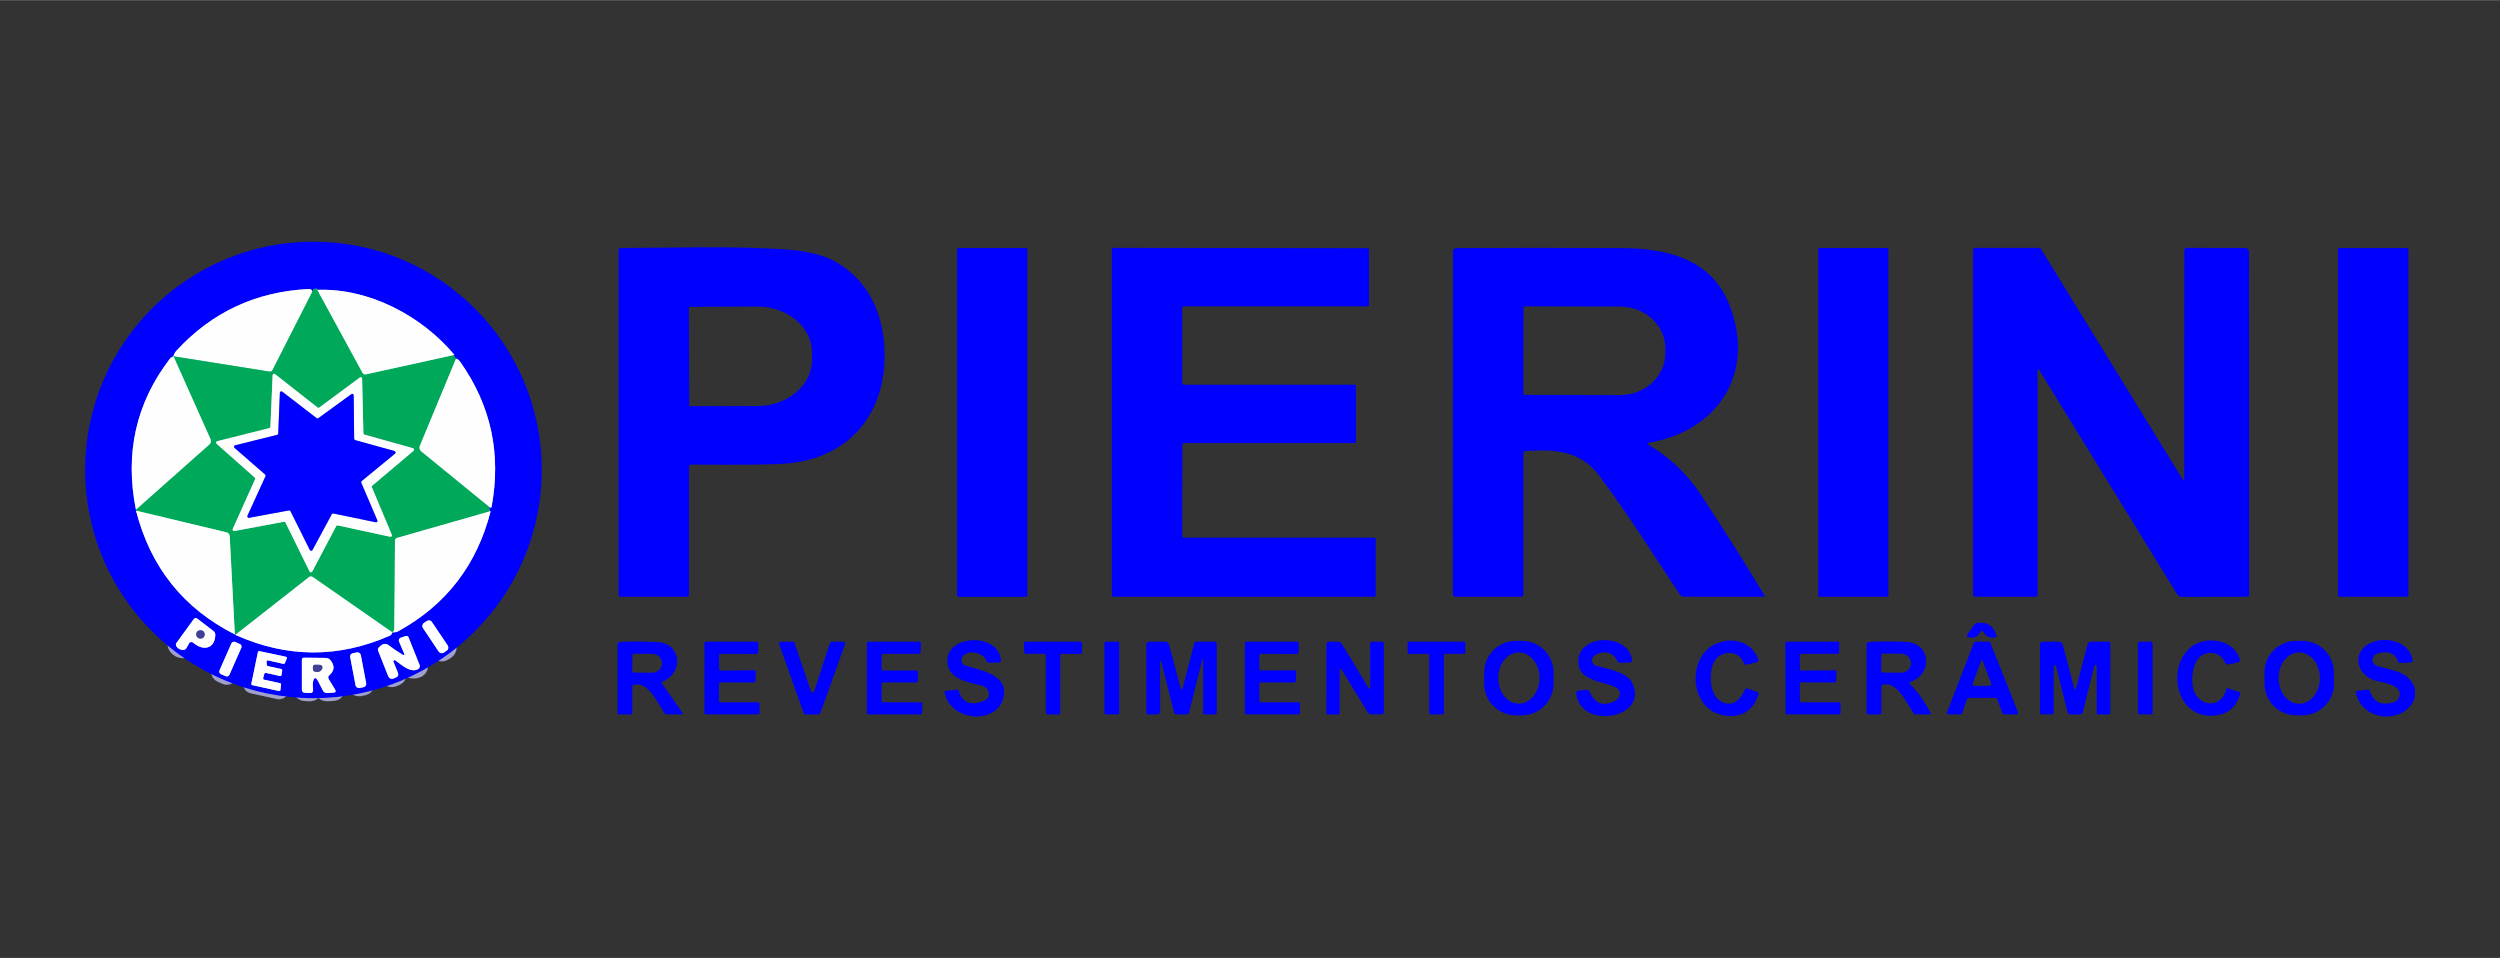 <?xml version="1.0" encoding="UTF-8"?> <svg xmlns="http://www.w3.org/2000/svg" xmlns:xlink="http://www.w3.org/1999/xlink" xmlns:xodm="http://www.corel.com/coreldraw/odm/2003" xml:space="preserve" width="942px" height="361px" version="1.1" style="shape-rendering:geometricPrecision; text-rendering:geometricPrecision; image-rendering:optimizeQuality; fill-rule:evenodd; clip-rule:evenodd" viewBox="0 0 213.75 81.89"><rect x="0" y="0" width="213.75" height="81.89" fill="#333333" stroke="none"/> <defs> <style type="text/css"> .str1 {stroke:#1F7477;stroke-width:1.42;stroke-miterlimit:22.926} .str2 {stroke:#7FD3AC;stroke-width:1.42;stroke-miterlimit:22.926} .str0 {stroke:#9E9FCA;stroke-width:1.42;stroke-miterlimit:22.926} .fil0 {fill:none} .fil1 {fill:blue;fill-rule:nonzero} .fil3 {fill:#00A859;fill-rule:nonzero} .fil4 {fill:#3E4095;fill-rule:nonzero} .fil2 {fill:#FEFEFE;fill-rule:nonzero} </style> </defs> <g id="Camada_x0020_1">  <rect class="fil0" width="213.75" height="81.89"></rect> <g id="_1770308395648"> <g> <path class="fil0 str0" d="M14.83 30.45c-0.12,0.08 -0.22,0.1 -0.31,0.22 -2.89,3.77 -3.86,8.07 -2.9,12.89" vector-effect="non-scaling-stroke"></path> <path class="fil0 str1" d="M11.62 43.56c0.13,0.12 0.14,0.14 0.01,0.09" vector-effect="non-scaling-stroke"></path> <path class="fil0 str0" d="M11.63 43.65c1.24,4.83 4.05,8.36 8.45,10.58" vector-effect="non-scaling-stroke"></path> <path class="fil0 str1" d="M20.08 54.23c0.02,0.01 0.03,0.03 0.04,0.04" vector-effect="non-scaling-stroke"></path> <path class="fil0 str0" d="M20.12 54.27c4.41,1.98 8.82,2 13.23,0.06 0.08,-0.03 0.14,-0.12 0.2,-0.27" vector-effect="non-scaling-stroke"></path> <path class="fil0 str0" d="M33.55 54.06c0.21,-0.03 0.31,0.01 0.5,-0.1 4.09,-2.25 6.73,-5.67 7.9,-10.27" vector-effect="non-scaling-stroke"></path> <path class="fil0 str1" d="M41.95 43.69c-0.07,0.09 -0.12,-0.03 -0.12,-0.37" vector-effect="non-scaling-stroke"></path> <path class="fil0 str0" d="M41.83 43.32c0.03,0.03 0.06,0.05 0.1,0.06 0.06,0.02 0.09,0 0.1,-0.06 0.84,-4.54 -0.05,-8.67 -2.68,-12.39 -0.13,-0.18 -0.25,-0.27 -0.36,-0.28" vector-effect="non-scaling-stroke"></path> <path class="fil0 str1" d="M38.99 30.65c-0.17,-0.17 -0.21,-0.28 -0.14,-0.32" vector-effect="non-scaling-stroke"></path> <path class="fil0 str0" d="M38.85 30.33c-2.77,-3.31 -7.26,-5.72 -11.72,-5.56" vector-effect="non-scaling-stroke"></path> <path class="fil0 str1" d="M27.13 24.77c0.04,-0.1 -0.04,-0.12 -0.25,-0.08 -0.08,0.01 -0.13,0.09 -0.18,0.25" vector-effect="non-scaling-stroke"></path> <path class="fil0 str0" d="M26.7 24.94c0.01,-0.04 0,-0.08 -0.04,-0.13 -0.06,-0.08 -0.14,-0.12 -0.25,-0.11 -4.52,0.21 -8.3,1.98 -11.34,5.29 -0.12,0.14 -0.2,0.29 -0.24,0.46" vector-effect="non-scaling-stroke"></path> <path class="fil0 str2" d="M26.7 24.94l-3.4 6.69c-0.04,0.09 -0.15,0.15 -0.25,0.13l-8.22 -1.31" vector-effect="non-scaling-stroke"></path> <path class="fil0 str2" d="M27.13 24.77l3.86 7.08c0.07,0.12 0.17,0.17 0.31,0.14l7.55 -1.66" vector-effect="non-scaling-stroke"></path> <path class="fil0 str2" d="M38.99 30.65l-3.09 7.45c-0.02,0.05 -0.03,0.11 -0.03,0.16 0,0.12 0.05,0.23 0.14,0.31l5.82 4.75" vector-effect="non-scaling-stroke"></path> <path class="fil0 str2" d="M41.95 43.69l-8.01 2.29c-0.1,0.03 -0.17,0.13 -0.17,0.24 -0.01,2.49 -0.03,5.02 -0.06,7.58 0,0.08 -0.05,0.16 -0.16,0.26" vector-effect="non-scaling-stroke"></path> <path class="fil0 str2" d="M33.55 54.06l-6.82 -4.74c-0.09,-0.06 -0.22,-0.06 -0.31,0.01l-6.3 4.94" vector-effect="non-scaling-stroke"></path> <path class="fil0 str2" d="M20.08 54.23l-0.44 -8.4c-0.01,-0.16 -0.12,-0.3 -0.28,-0.33l-7.73 -1.85" vector-effect="non-scaling-stroke"></path> <path class="fil0 str2" d="M11.62 43.56l6.29 -5.58c0.08,-0.07 0.12,-0.18 0.12,-0.28 0,-0.06 -0.01,-0.11 -0.03,-0.16l-3.17 -7.09" vector-effect="non-scaling-stroke"></path> <path class="fil0 str0" d="M16.52 54.94c0.8,0.7 1.83,0.58 1.89,-0.64 0.01,-0.16 -0.05,-0.28 -0.17,-0.37l-1.37 -1.05c-0.04,-0.03 -0.08,-0.05 -0.13,-0.05 -0.07,0 -0.14,0.04 -0.18,0.1l-1.46 2.01c-0.08,0.11 -0.08,0.22 0,0.33 0.14,0.19 0.33,0.29 0.57,0.29 0.11,0 0.21,-0.06 0.27,-0.16l0.22 -0.4c0.04,-0.07 0.12,-0.12 0.2,-0.12 0.06,0 0.11,0.02 0.16,0.06" vector-effect="non-scaling-stroke"></path> <path class="fil0 str0" d="M36.93 53.17c-0.06,-0.09 -0.15,-0.14 -0.26,-0.14 -0.06,0 -0.12,0.02 -0.17,0.05l-0.25 0.17c-0.09,0.05 -0.14,0.15 -0.14,0.26 0,0.06 0.02,0.12 0.05,0.17l1.35 2.02c0.06,0.08 0.16,0.13 0.26,0.13 0.07,0 0.13,-0.01 0.18,-0.05l0.24 -0.16c0.09,-0.06 0.14,-0.16 0.14,-0.26 0,-0.07 -0.02,-0.13 -0.05,-0.18l-1.35 -2.01" vector-effect="non-scaling-stroke"></path> <path class="fil0 str0" d="M34.4 55.95c-0.4,-0.24 -0.79,-0.5 -1.16,-0.79 -0.27,-0.21 -0.56,-0.14 -0.86,0.2 -0.07,0.08 -0.09,0.18 -0.04,0.29l0.83 2.1c0.11,0.27 0.29,0.34 0.55,0.22l0.12 -0.05c0.2,-0.09 0.26,-0.23 0.17,-0.44l-0.37 -0.91c0,-0.01 -0.01,-0.03 -0.01,-0.04 0,-0.06 0.05,-0.1 0.11,-0.1 0.02,0 0.04,0 0.05,0.01 0.51,0.36 1.28,1.12 1.95,0.76 0.09,-0.05 0.15,-0.15 0.15,-0.26 0,-0.04 0,-0.08 -0.02,-0.11l-0.94 -2.35c-0.03,-0.08 -0.1,-0.12 -0.18,-0.12 -0.03,0 -0.05,0 -0.07,0.01l-0.41 0.14c-0.01,0 -0.01,0 -0.01,0 -0.13,0.05 -0.19,0.19 -0.15,0.32 0.01,0 0.01,0 0.01,0.01l0.42 0.99c0.08,0.18 0.04,0.22 -0.14,0.12" vector-effect="non-scaling-stroke"></path> <path class="fil0 str0" d="M20.63 55.38c0.02,-0.03 0.03,-0.06 0.03,-0.1 0,-0.1 -0.06,-0.19 -0.16,-0.23l-0.38 -0.17c-0.03,-0.02 -0.07,-0.02 -0.11,-0.02 -0.1,0 -0.19,0.06 -0.23,0.15l-1.01 2.29c-0.01,0.03 -0.02,0.06 -0.02,0.1 0,0.1 0.06,0.19 0.15,0.23l0.39 0.17c0.03,0.02 0.07,0.03 0.1,0.03 0.1,0 0.19,-0.06 0.23,-0.16l1.01 -2.29" vector-effect="non-scaling-stroke"></path> <path class="fil0 str0" d="M22.79 56.57c0,0 0,-0.01 0,-0.01 0,-0.06 0.05,-0.11 0.11,-0.11 0.01,0 0.01,0 0.02,0l1.31 0.3c0.01,0 0.01,0 0.02,0 0.05,0 0.09,-0.02 0.11,-0.07l0.16 -0.39c0.01,-0.02 0.01,-0.03 0.01,-0.04 0,-0.06 -0.04,-0.1 -0.09,-0.11l-2.26 -0.48c-0.01,0 -0.01,0 -0.02,0 -0.05,0 -0.1,0.04 -0.11,0.09l-0.56 2.69c0,0.01 0,0.02 0,0.02 0,0.05 0.03,0.1 0.08,0.11l2.28 0.5c0.01,0 0.01,0 0.02,0 0.06,0 0.1,-0.04 0.11,-0.1l0.05 -0.45c0,0 0,-0.01 0,-0.01 0,-0.05 -0.03,-0.1 -0.08,-0.11l-1.37 -0.3c-0.05,-0.01 -0.08,-0.06 -0.08,-0.11 0,-0.01 0,-0.02 0,-0.03l0.1 -0.36c0.02,-0.05 0.06,-0.08 0.11,-0.08 0.01,0 0.02,0 0.02,0l1.21 0.27c0.01,0 0.01,0 0.02,0 0.06,0 0.11,-0.04 0.11,-0.09l0.06 -0.38c0,-0.01 0,-0.01 0,-0.02 0,-0.05 -0.04,-0.1 -0.09,-0.11l-1.14 -0.25c-0.05,-0.01 -0.08,-0.05 -0.09,-0.09l-0.02 -0.28" vector-effect="non-scaling-stroke"></path> <path class="fil0 str0" d="M30.85 56c-0.03,-0.14 -0.15,-0.23 -0.28,-0.23 -0.02,0 -0.04,0 -0.06,0l-0.35 0.07c-0.13,0.02 -0.23,0.14 -0.23,0.28 0,0.02 0,0.03 0.01,0.05l0.46 2.41c0.03,0.13 0.14,0.23 0.28,0.23 0.02,0 0.04,0 0.05,0l0.36 -0.07c0.13,-0.03 0.22,-0.14 0.22,-0.28 0,-0.02 0,-0.04 0,-0.05l-0.46 -2.41" vector-effect="non-scaling-stroke"></path> <path class="fil0 str0" d="M26.75 58.38c0.08,-0.53 0.24,-0.55 0.48,-0.09l0.37 0.73c0.07,0.15 0.2,0.22 0.37,0.22l0.52 -0.03c0.21,-0.01 0.26,-0.11 0.15,-0.28l-0.53 -0.87c-0.08,-0.13 -0.06,-0.25 0.06,-0.35 0.43,-0.38 0.46,-0.8 0.09,-1.27 -0.09,-0.12 -0.24,-0.19 -0.39,-0.2l-1.86 -0.02c-0.13,-0.01 -0.2,0.06 -0.2,0.19l0 2.53c0,0.18 0.1,0.28 0.28,0.28l0.4 0.02c0.2,0.01 0.29,-0.09 0.28,-0.29 -0.03,-0.27 -0.03,-0.46 -0.02,-0.57" vector-effect="non-scaling-stroke"></path> <path class="fil0 str2" d="M31.17 37.15c-0.06,-0.02 -0.09,-0.06 -0.1,-0.12l-0.11 -4.66c0,0 0,0 0,0 0,-0.07 -0.05,-0.13 -0.13,-0.13 -0.02,0 -0.05,0.01 -0.07,0.03l-3.46 2.56c-0.02,0.02 -0.04,0.03 -0.07,0.03 -0.03,0 -0.06,-0.01 -0.08,-0.03l-3.63 -2.85c-0.03,-0.02 -0.05,-0.03 -0.08,-0.03 -0.07,0 -0.13,0.06 -0.13,0.13l-0.19 4.39c0,0.06 -0.04,0.11 -0.09,0.12l-4.45 1.12c-0.06,0.01 -0.1,0.06 -0.1,0.12 0,0.04 0.02,0.07 0.04,0.1l3.25 2.88c0.03,0.02 0.05,0.06 0.05,0.09 0,0.02 -0.01,0.04 -0.01,0.06l-1.91 4.25c-0.01,0.02 -0.01,0.04 -0.01,0.06 0,0.07 0.06,0.12 0.13,0.12 0.01,0 0.01,0 0.02,0l4.23 -0.79c0.01,0 0.02,0 0.03,0 0.05,0 0.09,0.03 0.11,0.07l2.06 4.18c0.02,0.04 0.07,0.07 0.12,0.07 0.04,0 0.09,-0.03 0.11,-0.07l2.04 -3.87c0.02,-0.05 0.07,-0.07 0.11,-0.07 0.01,0 0.02,0 0.03,0l4.48 0.97c0.01,0 0.02,0 0.03,0 0.07,0 0.12,-0.05 0.12,-0.12 0,-0.02 0,-0.04 -0.01,-0.05l-1.7 -4.05c-0.01,-0.02 -0.02,-0.03 -0.02,-0.05 0,-0.04 0.02,-0.08 0.05,-0.1l3.53 -2.98c0.03,-0.02 0.04,-0.06 0.04,-0.1 0,-0.05 -0.04,-0.1 -0.09,-0.12l-4.14 -1.16" vector-effect="non-scaling-stroke"></path> <path class="fil0 str0" d="M30.37 37.62c-0.05,-0.02 -0.09,-0.07 -0.09,-0.12l-0.04 -3.71c0,-0.07 -0.06,-0.13 -0.13,-0.13 -0.02,0 -0.05,0.01 -0.07,0.03l-2.82 2.05c-0.02,0.02 -0.05,0.02 -0.08,0.02 -0.02,0 -0.05,0 -0.07,-0.02l-2.93 -2.26c-0.02,-0.02 -0.05,-0.03 -0.08,-0.03 -0.07,0 -0.12,0.06 -0.13,0.12l-0.14 3.48c0,0.06 -0.04,0.1 -0.1,0.12l-3.58 0.89c-0.06,0.01 -0.1,0.06 -0.1,0.12 0,0.04 0.02,0.07 0.04,0.1l2.62 2.28c0.03,0.03 0.04,0.06 0.04,0.1 0,0.02 0,0.04 -0.01,0.05l-1.54 3.37c-0.01,0.02 -0.01,0.04 -0.01,0.06 0,0.07 0.06,0.13 0.13,0.13 0,0 0.01,0 0.02,-0.01l3.4 -0.63c0.01,0 0.01,0 0.02,0 0.05,0 0.1,0.03 0.12,0.07l1.65 3.31c0.02,0.04 0.07,0.07 0.12,0.07 0.04,0 0.09,-0.03 0.11,-0.07l1.65 -3.06c0.02,-0.04 0.06,-0.07 0.11,-0.07 0.01,0 0.02,0 0.02,0.01l3.62 0.75c0.01,0 0.02,0.01 0.02,0.01 0.07,0 0.13,-0.06 0.13,-0.13 0,-0.02 0,-0.04 -0.01,-0.05l-1.37 -3.2c-0.01,-0.01 -0.01,-0.03 -0.01,-0.05 0,-0.04 0.01,-0.07 0.04,-0.1l2.86 -2.35c0.02,-0.02 0.04,-0.06 0.04,-0.1 0,-0.05 -0.04,-0.1 -0.09,-0.12l-3.36 -0.93" vector-effect="non-scaling-stroke"></path> <path class="fil0 str0" d="M17.5 54.23c0,-0.2 -0.16,-0.36 -0.36,-0.36 -0.2,0 -0.36,0.16 -0.36,0.36 0,0.2 0.16,0.36 0.36,0.36 0.2,0 0.36,-0.16 0.36,-0.36" vector-effect="non-scaling-stroke"></path> <path class="fil0 str0" d="M26.75 57.04l0.01 0.16c0,0.11 0.05,0.18 0.15,0.21 0.31,0.09 0.52,0 0.64,-0.26 0.02,-0.03 0.02,-0.07 0.02,-0.1 0,-0.12 -0.1,-0.22 -0.22,-0.22l-0.38 -0.01c-0.15,0 -0.22,0.07 -0.22,0.22" vector-effect="non-scaling-stroke"></path> </g> <path class="fil1" d="M46.32 40.16c0,10.78 -8.74,19.52 -19.52,19.52 -10.78,0 -19.52,-8.74 -19.52,-19.52 0,-10.77 8.74,-19.51 19.52,-19.51 10.78,0 19.52,8.74 19.52,19.51zm-31.49 -9.71c-0.12,0.08 -0.22,0.1 -0.31,0.22 -2.89,3.77 -3.86,8.07 -2.9,12.89 0.13,0.12 0.14,0.14 0.01,0.09 1.24,4.83 4.05,8.36 8.45,10.58 0.02,0.01 0.03,0.03 0.04,0.04 4.41,1.98 8.82,2 13.23,0.06 0.08,-0.03 0.14,-0.12 0.2,-0.27 0.21,-0.03 0.31,0.01 0.5,-0.1 4.09,-2.25 6.73,-5.67 7.9,-10.27 -0.07,0.09 -0.12,-0.03 -0.12,-0.37 0.03,0.03 0.06,0.05 0.1,0.06 0.06,0.02 0.09,0 0.1,-0.06 0.84,-4.54 -0.05,-8.67 -2.68,-12.39 -0.13,-0.18 -0.25,-0.27 -0.36,-0.28 -0.17,-0.17 -0.21,-0.28 -0.14,-0.32 -2.77,-3.31 -7.26,-5.72 -11.72,-5.56 0.04,-0.1 -0.04,-0.12 -0.25,-0.08 -0.08,0.01 -0.13,0.09 -0.18,0.25 0.01,-0.04 0,-0.08 -0.04,-0.13 -0.06,-0.08 -0.14,-0.12 -0.25,-0.11 -4.52,0.21 -8.3,1.98 -11.34,5.29 -0.12,0.14 -0.2,0.29 -0.24,0.46zm1.69 24.49c0.8,0.7 1.83,0.58 1.89,-0.64 0.01,-0.16 -0.05,-0.28 -0.17,-0.37l-1.37 -1.05c-0.04,-0.03 -0.08,-0.05 -0.13,-0.05 -0.07,0 -0.14,0.04 -0.18,0.1l-1.46 2.01c-0.08,0.11 -0.08,0.22 0,0.33 0.14,0.19 0.33,0.29 0.57,0.29 0.11,0 0.21,-0.06 0.27,-0.16l0.22 -0.4c0.04,-0.07 0.12,-0.12 0.2,-0.12 0.06,0 0.11,0.02 0.16,0.06l0 0zm20.41 -1.77c-0.06,-0.09 -0.15,-0.14 -0.26,-0.14 -0.06,0 -0.12,0.02 -0.17,0.05l-0.25 0.17c-0.09,0.05 -0.14,0.15 -0.14,0.26 0,0.06 0.02,0.12 0.05,0.17l1.35 2.02c0.06,0.08 0.16,0.13 0.26,0.13 0.07,0 0.13,-0.01 0.18,-0.05l0.24 -0.16c0.09,-0.06 0.14,-0.16 0.14,-0.26 0,-0.07 -0.02,-0.13 -0.05,-0.18l-1.35 -2.01zm-2.53 2.78c-0.4,-0.24 -0.79,-0.5 -1.16,-0.79 -0.27,-0.21 -0.56,-0.14 -0.86,0.2 -0.07,0.08 -0.09,0.18 -0.04,0.29l0.83 2.1c0.11,0.27 0.29,0.34 0.55,0.22l0.12 -0.05c0.2,-0.09 0.26,-0.23 0.17,-0.44l-0.37 -0.91c0,-0.01 -0.01,-0.03 -0.01,-0.04 0,-0.06 0.05,-0.1 0.11,-0.1 0.02,0 0.04,0 0.05,0.01 0.51,0.36 1.28,1.12 1.95,0.76 0.09,-0.05 0.15,-0.15 0.15,-0.26 0,-0.04 0,-0.08 -0.02,-0.11l-0.94 -2.35c-0.03,-0.08 -0.1,-0.12 -0.18,-0.12 -0.03,0 -0.05,0 -0.07,0.01l-0.41 0.14c-0.01,0 -0.01,0 -0.01,0 -0.13,0.05 -0.19,0.19 -0.15,0.32 0.01,0 0.01,0 0.01,0.01l0.42 0.99c0.08,0.18 0.04,0.22 -0.14,0.12zm-13.77 -0.57c0.02,-0.03 0.03,-0.06 0.03,-0.1 0,-0.1 -0.06,-0.19 -0.16,-0.23l-0.38 -0.17c-0.03,-0.02 -0.07,-0.02 -0.11,-0.02 -0.1,0 -0.19,0.06 -0.23,0.15l-1.01 2.29c-0.01,0.03 -0.02,0.06 -0.02,0.1 0,0.1 0.06,0.19 0.15,0.23l0.39 0.17c0.03,0.02 0.07,0.03 0.1,0.03 0.1,0 0.19,-0.06 0.23,-0.16l1.01 -2.29zm2.16 1.19c0,0 0,-0.01 0,-0.01 0,-0.06 0.05,-0.11 0.11,-0.11 0.01,0 0.01,0 0.02,0l1.31 0.3c0.01,0 0.01,0 0.02,0 0.05,0 0.09,-0.02 0.11,-0.07l0.16 -0.39c0.01,-0.02 0.01,-0.03 0.01,-0.04 0,-0.06 -0.04,-0.1 -0.09,-0.11l-2.26 -0.48c-0.01,0 -0.01,0 -0.02,0 -0.05,0 -0.1,0.04 -0.11,0.09l-0.56 2.69c0,0.01 0,0.02 0,0.02 0,0.05 0.03,0.1 0.08,0.11l2.28 0.5c0.01,0 0.01,0 0.02,0 0.06,0 0.1,-0.04 0.11,-0.1l0.05 -0.45c0,0 0,-0.01 0,-0.01 0,-0.05 -0.03,-0.1 -0.08,-0.11l-1.37 -0.3c-0.05,-0.01 -0.08,-0.06 -0.08,-0.11 0,-0.01 0,-0.02 0,-0.03l0.1 -0.36c0.02,-0.05 0.06,-0.08 0.11,-0.08 0.01,0 0.02,0 0.02,0l1.21 0.27c0.01,0 0.01,0 0.02,0 0.06,0 0.11,-0.04 0.11,-0.09l0.06 -0.38c0,-0.01 0,-0.01 0,-0.02 0,-0.05 -0.04,-0.1 -0.09,-0.11l-1.14 -0.25c-0.05,-0.01 -0.08,-0.05 -0.09,-0.09l-0.02 -0.28zm8.06 -0.57c-0.03,-0.14 -0.15,-0.23 -0.28,-0.23 -0.02,0 -0.04,0 -0.06,0l-0.35 0.07c-0.13,0.02 -0.23,0.14 -0.23,0.28 0,0.02 0,0.03 0.01,0.05l0.46 2.41c0.03,0.13 0.14,0.23 0.28,0.23 0.02,0 0.04,0 0.05,0l0.36 -0.07c0.13,-0.03 0.22,-0.14 0.22,-0.28 0,-0.02 0,-0.04 0,-0.05l-0.46 -2.41zm-4.1 2.38c0.08,-0.53 0.24,-0.55 0.48,-0.09l0.37 0.73c0.07,0.15 0.2,0.22 0.37,0.22l0.52 -0.03c0.21,-0.01 0.26,-0.11 0.15,-0.28l-0.53 -0.87c-0.08,-0.13 -0.06,-0.25 0.06,-0.35 0.43,-0.38 0.46,-0.8 0.09,-1.27 -0.09,-0.12 -0.24,-0.19 -0.39,-0.2l-1.86 -0.02c-0.13,-0.01 -0.2,0.06 -0.2,0.19l0 2.53c0,0.18 0.1,0.28 0.28,0.28l0.4 0.02c0.2,0.01 0.29,-0.09 0.28,-0.29 -0.03,-0.27 -0.03,-0.46 -0.02,-0.57z"></path> <path class="fil1" d="M58.91 39.95l0 10.86c0,0.14 -0.07,0.2 -0.21,0.2l-5.67 0c-0.08,0 -0.14,-0.06 -0.14,-0.14l0 -29.5c0,-0.1 0.08,-0.18 0.18,-0.18 4.63,-0.01 9.4,-0.19 14.03,0.12 1.8,0.12 3.2,0.45 4.2,0.98 2.94,1.58 4.26,4.5 4.33,7.85 0.11,5.23 -3.03,9.01 -8.31,9.47 -1.27,0.11 -3.99,0.14 -8.16,0.1 -0.17,0 -0.25,0.08 -0.25,0.24zm-0.01 -13.62l0.03 8.28c0,0.06 0.05,0.11 0.11,0.11 0,0 0,0 0,0l5.72 -0.02c2.57,0 4.67,-1.77 4.67,-3.94l0 -0.64c0,-2.16 -2.1,-3.92 -4.68,-3.92 -0.01,0 -0.01,0 -0.01,0l-5.73 0.02c-0.06,0 -0.11,0.05 -0.11,0.11l0 0z"></path> <path class="fil1" d="M81.97 21.19l5.73 0c0.08,0 0.14,0.06 0.14,0.14l0 29.55c0,0.07 -0.06,0.14 -0.14,0.14l-5.73 0c-0.08,0 -0.14,-0.07 -0.14,-0.14l0 -29.55c0,-0.08 0.06,-0.14 0.14,-0.14z"></path> <path class="fil1" d="M101.08 26.29l0 6.47c0,0.07 0.06,0.12 0.12,0.12l14.61 0c0.07,0 0.12,0.06 0.12,0.12l0 4.75c0,0.07 -0.05,0.12 -0.12,0.12l-14.6 0c-0.07,0 -0.12,0.06 -0.12,0.12l-0.01 7.85c0,0.06 0.06,0.12 0.12,0.12l16.3 0c0.07,0 0.12,0.05 0.12,0.12l0 4.81c0,0.07 -0.05,0.12 -0.12,0.12l-22.32 0c-0.07,0 -0.12,-0.05 -0.12,-0.12l0 -29.6c0,-0.06 0.05,-0.11 0.12,-0.11l21.76 0.03c0.06,0 0.11,0.05 0.11,0.12l0 4.73c0,0.06 -0.05,0.12 -0.11,0.12l-15.74 0c-0.06,0 -0.12,0.05 -0.12,0.11l0 0z"></path> <path class="fil1" d="M140.94 37.85c-0.04,0 -0.06,0.04 -0.06,0.08 0,0.03 0.01,0.06 0.04,0.07 1.83,1.07 3.35,2.52 4.55,4.34 1.84,2.79 3.64,5.65 5.4,8.56 0.01,0.01 0.01,0.02 0.01,0.04 0,0.04 -0.03,0.07 -0.07,0.07l-6.81 0c-0.16,0 -0.28,-0.06 -0.37,-0.19 -2.28,-3.43 -4.29,-6.66 -6.91,-10.19 -1.54,-2.06 -3.72,-2.27 -6.31,-2.07 -0.11,0.01 -0.16,0.07 -0.16,0.17l0 12.07c0,0.14 -0.07,0.21 -0.21,0.21l-5.56 0c-0.17,0 -0.26,-0.08 -0.26,-0.26l0.01 -29.27c0,-0.15 0.13,-0.28 0.28,-0.28 4.71,-0.03 9.42,-0.03 14.13,0 3.75,0.02 7.66,0.84 9.23,4.86 2.26,5.78 -0.93,10.78 -6.93,11.79zm-10.68 -11.56l-0.02 7.35c0,0.06 0.05,0.11 0.11,0.11l8.15 0.02c0,0 0.01,0 0.01,0 2.14,0 3.88,-1.61 3.88,-3.59l0 -0.39c0,-0.01 0,-0.01 0,-0.01 0,-1.98 -1.74,-3.58 -3.88,-3.58l-8.14 -0.02c-0.06,0 -0.11,0.05 -0.11,0.11l0 0z"></path> <path class="fil1" d="M155.56 21.19l5.79 0c0.06,0 0.11,0.05 0.11,0.1l0 29.62c0,0.05 -0.05,0.1 -0.11,0.1l-5.79 0c-0.06,0 -0.1,-0.05 -0.1,-0.1l0 -29.62c0,-0.05 0.04,-0.1 0.1,-0.1z"></path> <path class="fil1" d="M174.21 31.71l0 19.17c0,0.07 -0.06,0.13 -0.13,0.13l-5.15 0c-0.15,0 -0.23,-0.08 -0.23,-0.23l0 -29.39c0,-0.14 0.07,-0.2 0.21,-0.21l5.38 0c0.11,0 0.2,0.05 0.25,0.15l12.02 19.55c0.13,0.2 0.19,0.19 0.19,-0.06l0.01 -19.4c0,-0.16 0.08,-0.24 0.24,-0.24l4.92 0.01c0.25,0 0.37,0.13 0.37,0.38l0.01 29.3c0,0.08 -0.06,0.14 -0.13,0.14l-5.61 0.01c-0.19,0 -0.33,-0.08 -0.43,-0.25l-11.75 -19.1c-0.11,-0.19 -0.17,-0.17 -0.17,0.04z"></path> <path class="fil1" d="M200.01 21.2l5.81 0c0.05,0 0.1,0.05 0.1,0.11l0 29.6c0,0.06 -0.05,0.1 -0.1,0.1l-5.81 0c-0.06,0 -0.11,-0.04 -0.11,-0.1l0 -29.6c0,-0.06 0.05,-0.11 0.11,-0.11z"></path> <path class="fil2" d="M26.7 24.94l-3.4 6.69c-0.04,0.09 -0.15,0.15 -0.25,0.13l-8.22 -1.31c0.04,-0.17 0.12,-0.32 0.24,-0.46 3.04,-3.31 6.82,-5.08 11.34,-5.29 0.11,-0.01 0.19,0.03 0.25,0.11 0.04,0.05 0.05,0.09 0.04,0.13z"></path> <path class="fil3" d="M27.13 24.77l3.86 7.08c0.07,0.12 0.17,0.17 0.31,0.14l7.55 -1.66c-0.07,0.04 -0.03,0.15 0.14,0.32l-3.09 7.45c-0.02,0.05 -0.03,0.11 -0.03,0.16 0,0.12 0.05,0.23 0.14,0.31l5.82 4.75c0,0.34 0.05,0.46 0.12,0.37l-8.01 2.29c-0.1,0.03 -0.17,0.13 -0.17,0.24 -0.01,2.49 -0.03,5.02 -0.06,7.58 0,0.08 -0.05,0.16 -0.16,0.26l-6.82 -4.74c-0.09,-0.06 -0.22,-0.06 -0.31,0.01l-6.3 4.94c-0.01,-0.01 -0.02,-0.03 -0.04,-0.04l-0.44 -8.4c-0.01,-0.16 -0.12,-0.3 -0.28,-0.33l-7.73 -1.85c0.13,0.05 0.12,0.03 -0.01,-0.09l6.29 -5.58c0.08,-0.07 0.12,-0.18 0.12,-0.28 0,-0.06 -0.01,-0.11 -0.03,-0.16l-3.17 -7.09 8.22 1.31c0.1,0.02 0.21,-0.04 0.25,-0.13l3.4 -6.69c0.05,-0.16 0.1,-0.24 0.18,-0.25 0.21,-0.04 0.29,-0.02 0.25,0.08zm4.04 12.38c-0.06,-0.02 -0.09,-0.06 -0.1,-0.12l-0.11 -4.66c0,0 0,0 0,0 0,-0.07 -0.05,-0.13 -0.13,-0.13 -0.02,0 -0.05,0.01 -0.07,0.03l-3.46 2.56c-0.02,0.02 -0.04,0.03 -0.07,0.03 -0.03,0 -0.06,-0.01 -0.08,-0.03l-3.63 -2.85c-0.03,-0.02 -0.05,-0.03 -0.08,-0.03 -0.07,0 -0.13,0.06 -0.13,0.13l-0.19 4.39c0,0.06 -0.04,0.11 -0.09,0.12l-4.45 1.12c-0.06,0.01 -0.1,0.06 -0.1,0.12 0,0.04 0.02,0.07 0.04,0.1l3.25 2.88c0.03,0.02 0.05,0.06 0.05,0.09 0,0.02 -0.01,0.04 -0.01,0.06l-1.91 4.25c-0.01,0.02 -0.01,0.04 -0.01,0.06 0,0.07 0.06,0.12 0.13,0.12 0.01,0 0.01,0 0.02,0l4.23 -0.79c0.01,0 0.02,0 0.03,0 0.05,0 0.09,0.03 0.11,0.07l2.06 4.18c0.02,0.04 0.07,0.07 0.12,0.07 0.04,0 0.09,-0.03 0.11,-0.07l2.04 -3.87c0.02,-0.05 0.07,-0.07 0.11,-0.07 0.01,0 0.02,0 0.03,0l4.48 0.97c0.01,0 0.02,0 0.03,0 0.07,0 0.12,-0.05 0.12,-0.12 0,-0.02 0,-0.04 -0.01,-0.05l-1.7 -4.05c-0.01,-0.02 -0.02,-0.03 -0.02,-0.05 0,-0.04 0.02,-0.08 0.05,-0.1l3.53 -2.98c0.03,-0.02 0.04,-0.06 0.04,-0.1 0,-0.05 -0.04,-0.1 -0.09,-0.12l-4.14 -1.16z"></path> <path class="fil2" d="M27.13 24.77c4.46,-0.16 8.95,2.25 11.72,5.56l-7.55 1.66c-0.14,0.03 -0.24,-0.02 -0.31,-0.14l-3.86 -7.08z"></path> <path class="fil2" d="M14.83 30.45l3.17 7.09c0.02,0.05 0.03,0.1 0.03,0.16 0,0.1 -0.04,0.21 -0.12,0.28l-6.29 5.58c-0.96,-4.82 0.01,-9.12 2.9,-12.89 0.09,-0.12 0.19,-0.14 0.31,-0.22z"></path> <path class="fil2" d="M38.99 30.65c0.11,0.01 0.23,0.1 0.36,0.28 2.63,3.72 3.52,7.85 2.68,12.39 -0.01,0.06 -0.04,0.08 -0.1,0.06 -0.04,-0.01 -0.07,-0.03 -0.1,-0.06l-5.82 -4.75c-0.09,-0.08 -0.14,-0.19 -0.14,-0.31 0,-0.05 0.01,-0.11 0.03,-0.16l3.09 -7.45z"></path> <path class="fil2" d="M31.17 37.15l4.14 1.16c0.05,0.02 0.09,0.07 0.09,0.12 0,0.04 -0.01,0.08 -0.04,0.1l-3.53 2.98c-0.03,0.02 -0.05,0.06 -0.05,0.1 0,0.02 0.01,0.03 0.02,0.05l1.7 4.05c0.01,0.01 0.01,0.03 0.01,0.05 0,0.07 -0.05,0.12 -0.12,0.12 -0.01,0 -0.02,0 -0.03,0l-4.48 -0.97c-0.01,0 -0.02,0 -0.03,0 -0.04,0 -0.09,0.02 -0.11,0.07l-2.04 3.87c-0.02,0.04 -0.07,0.07 -0.11,0.07 -0.05,0 -0.1,-0.03 -0.12,-0.07l-2.06 -4.18c-0.02,-0.04 -0.06,-0.07 -0.11,-0.07 -0.01,0 -0.02,0 -0.03,0l-4.23 0.79c-0.01,0 -0.01,0 -0.02,0 -0.07,0 -0.13,-0.05 -0.13,-0.12 0,-0.02 0,-0.04 0.01,-0.06l1.91 -4.25c0,-0.02 0.01,-0.04 0.01,-0.06 0,-0.03 -0.02,-0.07 -0.05,-0.09l-3.25 -2.88c-0.02,-0.03 -0.04,-0.06 -0.04,-0.1 0,-0.06 0.04,-0.11 0.1,-0.12l4.45 -1.12c0.05,-0.01 0.09,-0.06 0.09,-0.12l0.19 -4.39c0,-0.07 0.06,-0.13 0.13,-0.13 0.03,0 0.05,0.01 0.08,0.03l3.63 2.85c0.02,0.02 0.05,0.03 0.08,0.03 0.03,0 0.05,-0.01 0.07,-0.03l3.46 -2.56c0.02,-0.02 0.05,-0.03 0.07,-0.03 0.08,0 0.13,0.06 0.13,0.13 0,0 0,0 0,0l0.11 4.66c0.01,0.06 0.04,0.1 0.1,0.12l0 0zm-0.8 0.47c-0.05,-0.02 -0.09,-0.07 -0.09,-0.12l-0.04 -3.71c0,-0.07 -0.06,-0.13 -0.13,-0.13 -0.02,0 -0.05,0.01 -0.07,0.03l-2.82 2.05c-0.02,0.02 -0.05,0.02 -0.08,0.02 -0.02,0 -0.05,0 -0.07,-0.02l-2.93 -2.26c-0.02,-0.02 -0.05,-0.03 -0.08,-0.03 -0.07,0 -0.12,0.06 -0.13,0.12l-0.14 3.48c0,0.06 -0.04,0.1 -0.1,0.12l-3.58 0.89c-0.06,0.01 -0.1,0.06 -0.1,0.12 0,0.04 0.02,0.07 0.04,0.1l2.62 2.28c0.03,0.03 0.04,0.06 0.04,0.1 0,0.02 0,0.04 -0.01,0.05l-1.54 3.37c-0.01,0.02 -0.01,0.04 -0.01,0.06 0,0.07 0.06,0.13 0.13,0.13 0,0 0.01,0 0.02,-0.01l3.4 -0.63c0.01,0 0.01,0 0.02,0 0.05,0 0.1,0.03 0.12,0.07l1.65 3.31c0.02,0.04 0.07,0.07 0.12,0.07 0.04,0 0.09,-0.03 0.11,-0.07l1.65 -3.06c0.02,-0.04 0.06,-0.07 0.11,-0.07 0.01,0 0.02,0 0.02,0.01l3.62 0.75c0.01,0 0.02,0.01 0.02,0.01 0.07,0 0.13,-0.06 0.13,-0.13 0,-0.02 0,-0.04 -0.01,-0.05l-1.37 -3.2c-0.01,-0.01 -0.01,-0.03 -0.01,-0.05 0,-0.04 0.01,-0.07 0.04,-0.1l2.86 -2.35c0.02,-0.02 0.04,-0.06 0.04,-0.1 0,-0.05 -0.04,-0.1 -0.09,-0.12l-3.36 -0.93z"></path> <path class="fil1" d="M30.37 37.62l3.36 0.93c0.05,0.02 0.09,0.07 0.09,0.12 0,0.04 -0.02,0.08 -0.04,0.1l-2.86 2.35c-0.03,0.03 -0.04,0.06 -0.04,0.1 0,0.02 0,0.04 0.01,0.05l1.37 3.2c0.01,0.01 0.01,0.03 0.01,0.05 0,0.07 -0.06,0.13 -0.13,0.13 0,0 -0.01,-0.01 -0.02,-0.01l-3.62 -0.75c0,-0.01 -0.01,-0.01 -0.02,-0.01 -0.05,0 -0.09,0.03 -0.11,0.07l-1.65 3.06c-0.02,0.04 -0.07,0.07 -0.11,0.07 -0.05,0 -0.1,-0.03 -0.12,-0.07l-1.65 -3.31c-0.02,-0.04 -0.07,-0.07 -0.12,-0.07 -0.01,0 -0.01,0 -0.02,0l-3.4 0.63c-0.01,0.01 -0.02,0.01 -0.02,0.01 -0.07,0 -0.13,-0.06 -0.13,-0.13 0,-0.02 0,-0.04 0.01,-0.06l1.54 -3.37c0.01,-0.01 0.01,-0.03 0.01,-0.05 0,-0.04 -0.01,-0.07 -0.04,-0.1l-2.62 -2.28c-0.02,-0.03 -0.04,-0.06 -0.04,-0.1 0,-0.06 0.04,-0.11 0.1,-0.12l3.58 -0.89c0.06,-0.02 0.1,-0.06 0.1,-0.12l0.14 -3.48c0.01,-0.06 0.06,-0.12 0.13,-0.12 0.03,0 0.06,0.01 0.08,0.03l2.93 2.26c0.02,0.02 0.05,0.02 0.07,0.02 0.03,0 0.06,0 0.08,-0.02l2.82 -2.05c0.02,-0.02 0.05,-0.03 0.07,-0.03 0.07,0 0.13,0.06 0.13,0.13l0.04 3.71c0,0.05 0.04,0.1 0.09,0.12l0 0z"></path> <path class="fil2" d="M11.63 43.65l7.73 1.85c0.16,0.03 0.27,0.17 0.28,0.33l0.44 8.4c-4.4,-2.22 -7.21,-5.75 -8.45,-10.58z"></path> <path class="fil2" d="M41.95 43.69c-1.17,4.6 -3.81,8.02 -7.9,10.27 -0.19,0.11 -0.29,0.07 -0.5,0.1 0.11,-0.1 0.16,-0.18 0.16,-0.26 0.03,-2.56 0.05,-5.09 0.06,-7.59 0,-0.1 0.07,-0.2 0.17,-0.23l8.01 -2.29z"></path> <path class="fil2" d="M33.55 54.06c-0.06,0.15 -0.12,0.24 -0.2,0.27 -4.41,1.94 -8.82,1.92 -13.23,-0.06l6.3 -4.94c0.09,-0.07 0.22,-0.07 0.32,-0.01l6.81 4.74z"></path> <path class="fil2" d="M16.16 55l-0.22 0.4c-0.06,0.1 -0.16,0.16 -0.27,0.16 -0.24,0 -0.43,-0.1 -0.57,-0.29 -0.08,-0.11 -0.08,-0.22 0,-0.33l1.46 -2.01c0.04,-0.06 0.11,-0.1 0.18,-0.1 0.05,0 0.09,0.02 0.13,0.05l1.37 1.05c0.12,0.09 0.18,0.21 0.17,0.37 -0.06,1.22 -1.09,1.34 -1.89,0.64 -0.05,-0.04 -0.1,-0.06 -0.16,-0.06 -0.08,0 -0.16,0.05 -0.2,0.12l0 0zm1.34 -0.77c0,-0.2 -0.16,-0.36 -0.36,-0.36 -0.2,0 -0.36,0.16 -0.36,0.36 0,0.2 0.16,0.36 0.36,0.36 0.2,0 0.36,-0.16 0.36,-0.36l0 0z"></path> <path class="fil2" d="M36.25 53.25l0.25 -0.17c0.14,-0.09 0.34,-0.06 0.43,0.09l1.35 2.01c0.1,0.15 0.06,0.34 -0.09,0.44l-0.24 0.16c-0.15,0.1 -0.34,0.06 -0.44,-0.08l-1.35 -2.02c-0.09,-0.14 -0.05,-0.34 0.09,-0.43z"></path> <path class="fil1" d="M169.29 54.06c-0.21,0.39 -0.55,0.52 -1,0.4 -0.14,-0.04 -0.16,-0.12 -0.08,-0.24l0.57 -0.79c0.08,-0.11 0.18,-0.17 0.31,-0.19 0.83,-0.1 1.36,0.25 1.61,1.06 0.03,0.11 -0.01,0.17 -0.11,0.19 -0.44,0.07 -0.77,-0.07 -0.99,-0.44 -0.11,-0.18 -0.21,-0.18 -0.31,0.01z"></path> <circle class="fil4" cx="17.14" cy="54.23" r="0.36"></circle> <path class="fil2" d="M34.54 55.83l-0.42 -0.99c0,-0.01 0,-0.01 -0.01,-0.01 -0.04,-0.13 0.02,-0.27 0.15,-0.32 0,0 0,0 0.01,0l0.41 -0.14c0.02,-0.01 0.04,-0.01 0.07,-0.01 0.08,0 0.15,0.04 0.18,0.12l0.94 2.35c0.02,0.03 0.02,0.07 0.02,0.11 0,0.11 -0.06,0.21 -0.15,0.26 -0.67,0.36 -1.44,-0.4 -1.95,-0.76 -0.01,-0.01 -0.03,-0.01 -0.05,-0.01 -0.06,0 -0.11,0.04 -0.11,0.1 0,0.01 0.01,0.03 0.01,0.04l0.37 0.91c0.09,0.21 0.03,0.35 -0.17,0.44l-0.12 0.05c-0.26,0.12 -0.44,0.05 -0.55,-0.22l-0.83 -2.1c-0.05,-0.11 -0.03,-0.21 0.04,-0.29 0.3,-0.34 0.59,-0.41 0.86,-0.2 0.37,0.29 0.76,0.55 1.16,0.79 0.18,0.1 0.22,0.06 0.14,-0.12z"></path> <path class="fil1" d="M82.22 56.32c-0.06,0.25 0.09,0.51 0.33,0.58 1.4,0.43 3.87,0.79 3.18,2.93 -0.68,2.11 -4.47,1.83 -4.96,-0.63 -0.02,-0.09 0.01,-0.13 0.1,-0.14l0.98 -0.11c0.05,-0.01 0.09,0.02 0.11,0.07 0.3,1.02 0.99,1.33 2.07,0.93 0.37,-0.13 0.55,-0.37 0.52,-0.69 -0.03,-0.3 -0.24,-0.55 -0.53,-0.63 -1.15,-0.29 -2.91,-0.53 -3.02,-2.01 -0.17,-2.42 4.38,-2.56 4.58,-0.21 0.02,0.15 -0.05,0.23 -0.2,0.23l-0.76 0.02c-0.14,0 -0.24,-0.07 -0.29,-0.2 -0.32,-0.84 -1.93,-0.95 -2.11,-0.14z"></path> <path class="fil1" d="M132.83 58.45c0,1.49 -1.22,2.7 -2.71,2.7 0,0 0,0 -0.01,0l-0.51 0c-1.49,0 -2.7,-1.21 -2.7,-2.71 0,0 0,0 0,0l0 -0.96c0,-1.49 1.22,-2.7 2.71,-2.7 0,0 0,0 0,0l0.51 0c1.5,0 2.71,1.21 2.71,2.71 0,0 0,0 0,0l0 0.96zm-2.97 1.7c0.98,0 1.77,-0.98 1.77,-2.19 0,-1.21 -0.79,-2.19 -1.77,-2.19 -0.97,0 -1.76,0.98 -1.76,2.19 0,1.21 0.79,2.19 1.76,2.19l0 0z"></path> <path class="fil1" d="M138.27 56.48c-0.36,-0.82 -1.3,-0.9 -1.94,-0.44 -0.13,0.09 -0.21,0.24 -0.21,0.4 0,0.22 0.15,0.42 0.36,0.47 0.9,0.26 2.59,0.53 3.05,1.41 1.57,3.07 -4.41,4.18 -4.76,0.94 -0.01,-0.13 0.05,-0.2 0.18,-0.22l0.64 -0.07c0.16,-0.02 0.27,0.04 0.33,0.19 0.43,0.95 1.11,1.23 2.04,0.82 0.29,-0.12 0.46,-0.3 0.52,-0.54 0.35,-1.42 -3.63,-0.6 -3.53,-2.98 0.09,-2.29 4.25,-2.33 4.59,-0.08 0.02,0.17 -0.05,0.25 -0.21,0.26l-0.78 0.02c-0.13,0 -0.23,-0.06 -0.28,-0.18z"></path> <path class="fil1" d="M146.55 56.58c-0.46,0.88 -0.43,2.8 0.6,3.38 0.94,0.53 1.64,-0.1 2.01,-0.96 0.05,-0.14 0.16,-0.18 0.3,-0.13l0.75 0.26c0.13,0.05 0.18,0.14 0.13,0.27 -0.45,1.34 -1.38,1.94 -2.79,1.78 -3.14,-0.35 -3.44,-5.12 -0.73,-6.2 1.39,-0.55 2.95,-0.1 3.51,1.35 0.06,0.15 0.01,0.24 -0.14,0.28l-0.8 0.2c-0.16,0.03 -0.26,-0.02 -0.32,-0.17 -0.42,-1.17 -2.04,-1 -2.52,-0.06z"></path> <path class="fil1" d="M187.7 59.33c0.75,1.25 2.38,0.97 2.65,-0.44 0.01,-0.06 0.05,-0.08 0.11,-0.06l0.99 0.32c0.08,0.02 0.11,0.08 0.09,0.16 -0.31,1.11 -1.03,1.73 -2.15,1.86 -3.4,0.37 -4.27,-4.35 -1.89,-5.98 1.24,-0.84 3.48,-0.51 4,1.14 0.04,0.16 -0.01,0.25 -0.17,0.29l-0.74 0.17c-0.17,0.05 -0.29,-0.01 -0.36,-0.17 -0.37,-0.91 -1.53,-1.04 -2.16,-0.45 -0.71,0.64 -0.8,2.43 -0.37,3.16z"></path> <path class="fil1" d="M199.56 58.43c0,0 0,0.01 0,0.01 0,1.49 -1.21,2.7 -2.7,2.71l-0.52 0c0,0 -0.01,0 -0.01,0 -1.49,0 -2.7,-1.2 -2.71,-2.69l-0.01 -0.96c0,0 0,-0.01 0,-0.01 0,-1.49 1.21,-2.7 2.7,-2.71l0.52 0c0,0 0.01,0 0.01,0 1.49,0 2.7,1.2 2.71,2.69l0.01 0.96zm-2.98 1.73c0.98,0 1.77,-0.99 1.77,-2.2 0,0 0,0 0,0 0,-1.21 -0.79,-2.19 -1.77,-2.19 0,0 0,0 0,0 -0.97,0 -1.76,0.98 -1.76,2.19 0,0 0,0 0,0 0,1.21 0.79,2.2 1.77,2.2 0,0 0,0 0,0l-0.01 0z"></path> <path class="fil1" d="M206.47 58.84l0 0.8c-0.79,2.31 -4.51,2.09 -5.03,-0.39 -0.03,-0.12 0.02,-0.18 0.14,-0.2l0.89 -0.1c0.08,0 0.14,0.03 0.16,0.11 0.3,0.97 0.98,1.29 2.05,0.96 0.19,-0.06 0.35,-0.2 0.43,-0.38 0.48,-1.1 -1.4,-1.28 -2.05,-1.47 -1.54,-0.45 -2.01,-2.35 -0.48,-3.16 1.29,-0.67 3.43,-0.26 3.71,1.46 0,0.01 0,0.01 0,0.02 0,0.08 -0.06,0.14 -0.13,0.14l-0.94 0.04c-0.1,0.01 -0.17,-0.04 -0.2,-0.14 -0.22,-0.67 -0.76,-0.91 -1.64,-0.7 -0.32,0.08 -0.49,0.26 -0.52,0.53 -0.03,0.24 0.12,0.47 0.35,0.55 1.32,0.43 2.73,0.43 3.26,1.93z"></path> <path class="fil2" d="M20.12 54.88l0.38 0.17c0.13,0.05 0.19,0.2 0.13,0.33l-1.01 2.29c-0.05,0.13 -0.2,0.19 -0.33,0.13l-0.39 -0.17c-0.13,-0.05 -0.19,-0.2 -0.13,-0.33l1.01 -2.29c0.06,-0.13 0.21,-0.19 0.34,-0.13z"></path> <path class="fil1" d="M56.57 58.39l1.78 2.54c0.01,0.01 0.01,0.03 0.01,0.05 0,0.05 -0.04,0.08 -0.09,0.09l-1.3 0c-0.06,0 -0.11,-0.03 -0.14,-0.08 -0.73,-1.16 -1.45,-2.71 -2.6,-2.46 -0.12,0.02 -0.17,0.09 -0.17,0.21l0 2.17c0,0 0,0 0,0 0,0.09 -0.08,0.17 -0.17,0.17 0,0 0,0 0,0l-0.93 -0.01c-0.11,0 -0.16,-0.06 -0.16,-0.17l0 -5.77c0,-0.17 0.08,-0.26 0.25,-0.26 1.08,-0.05 2.15,-0.04 3.21,0.02 2.01,0.12 2.22,2.66 0.35,3.39 -0.06,0.02 -0.08,0.06 -0.04,0.11zm-2.5 -2.39l-0.01 1.37c0,0 0,0 0,0 0,0.06 0.05,0.12 0.11,0.12l1.55 0.02c0,0 0,0 0,0 0.48,0 0.87,-0.34 0.87,-0.75l0 -0.11c0,-0.01 0,-0.01 0,-0.01 0,-0.41 -0.38,-0.75 -0.86,-0.75l-1.54 -0.01c0,0 0,0 0,0 -0.07,0 -0.12,0.05 -0.12,0.12l0 0z"></path> <path class="fil1" d="M61.47 58.48l0 1.41c0,0.08 0.07,0.14 0.15,0.14l3.18 0c0.08,0 0.14,0.06 0.14,0.14l0 0.76c0,0.08 -0.06,0.14 -0.14,0.14l-4.42 0c-0.08,0 -0.15,-0.07 -0.15,-0.15l0 -5.92c0,-0.08 0.07,-0.15 0.15,-0.15l4.31 0c0.08,0 0.14,0.07 0.14,0.15l0 0.75c0,0.08 -0.07,0.15 -0.15,0.15l-3.06 -0.01c-0.08,0 -0.15,0.06 -0.15,0.14l0.01 1.14c0,0.08 0.06,0.15 0.15,0.15l2.84 -0.03c0.01,0 0.01,0 0.01,0 0.08,0 0.15,0.07 0.15,0.15 0,0 0,0.01 0,0.01l-0.04 0.74c0,0.08 -0.06,0.15 -0.14,0.15 0,0 0,0 0,0l-2.83 -0.01c-0.08,0 -0.15,0.07 -0.15,0.15l0 0z"></path> <path class="fil1" d="M69.61 59.1l1.36 -4.15c0.02,-0.06 0.07,-0.1 0.13,-0.1l1.02 0c0,0 0,0 0,0 0.08,0 0.14,0.06 0.14,0.14 0,0.02 0,0.03 0,0.05l-2.13 5.94c-0.02,0.05 -0.07,0.09 -0.13,0.09 0,0 0,0 0,0l-1.14 0.01c0,0 0,0 0,0 -0.05,0 -0.11,-0.04 -0.13,-0.09l-2.12 -5.95c0,-0.01 0,-0.03 0,-0.04 0,-0.08 0.06,-0.14 0.13,-0.14l1.06 -0.01c0.06,0 0.11,0.03 0.13,0.09l1.41 4.16c0.02,0.06 0.07,0.1 0.13,0.1 0.06,0 0.12,-0.04 0.14,-0.1l0 0z"></path> <path class="fil1" d="M75.37 58.48l0.01 1.41c0,0.08 0.07,0.14 0.15,0.14l3.18 0c0,0 0,0 0,0 0.08,0 0.15,0.06 0.15,0.14 0,0 0,0.01 0,0.01l-0.02 0.75c0,0.08 -0.07,0.14 -0.15,0.14 0,0 0,0 0,0l-4.43 0c-0.08,0 -0.14,-0.06 -0.14,-0.14l0 -5.93c0,-0.08 0.06,-0.15 0.14,-0.15l4.33 0c0,0 0,0 0,0 0.08,0 0.14,0.06 0.14,0.14 0,0 0,0.01 0,0.01l-0.02 0.75c-0.01,0.08 -0.07,0.14 -0.15,0.14 0,0 0,0 0,0l-3.04 0c-0.08,0 -0.14,0.07 -0.14,0.15l-0.01 1.12c0.01,0.08 0.07,0.15 0.15,0.15l2.82 0c0,0 0,0 0,0 0.08,0 0.15,0.06 0.15,0.15 0,0 0,0 0,0l-0.01 0.73c0,0.08 -0.07,0.15 -0.15,0.15 0,0 0,0 0,0l-2.81 -0.01c-0.08,0 -0.14,0.07 -0.14,0.15l-0.01 0z"></path> <path class="fil1" d="M90.65 56.04l0 4.89c0,0.08 -0.07,0.15 -0.15,0.15l-0.93 -0.01c-0.08,0 -0.15,-0.07 -0.15,-0.16l0 -4.87c0,-0.08 -0.06,-0.15 -0.15,-0.15l-1.54 0c0,0 0,0 0,0 -0.08,0 -0.14,-0.06 -0.15,-0.14l-0.04 -0.74c0,0 0,-0.01 0,-0.01 0,-0.08 0.07,-0.15 0.15,-0.15 0,0 0,0 0,0l4.68 0c0,0 0,0 0,0 0.09,0 0.15,0.07 0.15,0.15 0,0 0,0 0,0.01l-0.01 0.74c0,0 0,0 0,0 0,0.08 -0.07,0.15 -0.15,0.15 0,0 0,0 0,0l-1.56 -0.01c-0.08,0 -0.15,0.06 -0.15,0.15l0 0z"></path> <path class="fil1" d="M94.58 54.85l0.97 0c0.08,0 0.14,0.06 0.14,0.14l0 5.94c0,0.08 -0.06,0.14 -0.14,0.14l-0.97 0c-0.08,0 -0.15,-0.06 -0.15,-0.14l0 -5.94c0,-0.08 0.07,-0.14 0.15,-0.14z"></path> <path class="fil1" d="M102.76 56.53l-1.08 4.34c-0.03,0.14 -0.12,0.2 -0.25,0.2l-0.8 0c-0.14,0 -0.23,-0.07 -0.26,-0.2l-1.01 -4.04c-0.12,-0.45 -0.17,-0.44 -0.17,0.02l0 3.97c-0.01,0.14 -0.12,0.25 -0.25,0.25l-0.76 0.01c0,0 0,0 0,0 -0.09,0 -0.17,-0.08 -0.17,-0.17 0,0 0,0 0,0l0 -5.82c0,-0.14 0.11,-0.24 0.24,-0.24l1.34 0c0.2,0 0.33,0.1 0.38,0.3l0.95 3.58c0.07,0.28 0.15,0.28 0.22,0l0.98 -3.76c0.02,-0.08 0.07,-0.12 0.15,-0.12l1.58 0c0.1,0 0.18,0.08 0.18,0.18l0 5.89c0,0.09 -0.07,0.15 -0.16,0.15l-0.86 0c-0.1,0 -0.14,-0.05 -0.14,-0.14l0 -4.39c0,-0.32 -0.04,-0.32 -0.11,-0.01z"></path> <path class="fil1" d="M107.82 60.03l3.18 0c0.08,0 0.15,0.06 0.15,0.14l0 0.76c0,0.08 -0.07,0.14 -0.15,0.14l-4.41 0c-0.08,0 -0.15,-0.06 -0.15,-0.14l0 -5.93c0,-0.08 0.06,-0.15 0.14,-0.15l4.31 0c0.09,0 0.15,0.07 0.15,0.15l-0.01 0.75c0,0.08 -0.06,0.15 -0.14,0.15l-3.07 -0.01c-0.08,0 -0.15,0.06 -0.15,0.14l0 1.14c0,0.08 0.07,0.14 0.15,0.14l2.86 -0.01c0,0 0,0 0,0 0.09,0 0.15,0.07 0.15,0.15 0,0 0,0.01 0,0.01l-0.03 0.74c-0.01,0.07 -0.07,0.14 -0.15,0.14 0,0 0,0 0,0l-2.83 -0.01c-0.09,0 -0.15,0.07 -0.15,0.15l0.01 1.41c0,0.08 0.06,0.14 0.14,0.14l0 0z"></path> <path class="fil1" d="M114.54 57.43l0 3.52c0,0.09 -0.04,0.13 -0.13,0.13l-0.87 -0.01c-0.09,-0.01 -0.14,-0.05 -0.14,-0.14l0.01 -5.81c0,-0.18 0.08,-0.27 0.26,-0.27l0.68 0c0.17,-0.01 0.3,0.07 0.39,0.21l2.25 3.71c0.11,0.18 0.17,0.16 0.16,-0.05l0 -3.69c0,-0.12 0.06,-0.18 0.18,-0.18l0.79 0c0.13,0 0.2,0.07 0.2,0.2l0 5.8c0,0.15 -0.08,0.22 -0.23,0.22l-0.8 0c-0.16,0 -0.28,-0.06 -0.36,-0.2l-2.15 -3.51c-0.16,-0.26 -0.24,-0.23 -0.24,0.07z"></path> <path class="fil1" d="M123.45 56.02l0 4.92c0,0.07 -0.06,0.13 -0.14,0.13l-0.98 0c-0.07,0 -0.13,-0.06 -0.13,-0.13l0 -4.92c0,-0.08 -0.06,-0.13 -0.13,-0.13l-1.58 0.01c0,0 0,0 0,0 -0.07,0 -0.13,-0.05 -0.13,-0.13l-0.02 -0.78c0,-0.01 0,-0.01 0,-0.01 0,-0.07 0.06,-0.13 0.13,-0.13 0,0 0,0 0,0l4.69 0c0,0 0,0 0,0 0.08,0 0.13,0.06 0.13,0.13 0,0 0,0 0,0.01l-0.01 0.77c0,0.08 -0.06,0.13 -0.13,0.13l-1.57 0c-0.08,0 -0.13,0.06 -0.13,0.13l0 0z"></path> <path class="fil1" d="M153.88 58.46l0.01 1.45c0,0.07 0.05,0.12 0.12,0.12l3.23 0c0.07,0 0.13,0.06 0.13,0.13l-0.01 0.79c0,0.07 -0.06,0.12 -0.13,0.12l-4.44 0c-0.07,0 -0.13,-0.05 -0.13,-0.12l-0.01 -5.98c0,-0.07 0.06,-0.12 0.13,-0.12l4.35 0c0.07,0 0.13,0.06 0.13,0.13l-0.02 0.79c0,0.07 -0.05,0.12 -0.12,0.12l-3.11 0c-0.07,0 -0.13,0.06 -0.13,0.13l0.01 1.17c0,0.07 0.05,0.13 0.12,0.13l2.89 -0.02c0,0 0,0 0,0 0.07,0 0.12,0.06 0.12,0.13 0,0 0,0 0,0l-0.03 0.78c0,0.07 -0.06,0.13 -0.12,0.13 0,0 0,0 0,0l-2.86 -0.01c-0.07,0 -0.13,0.06 -0.13,0.13l0 0z"></path> <path class="fil1" d="M163.31 58.48c0.72,0.74 1.31,1.57 1.77,2.5 0.03,0.06 0.01,0.09 -0.05,0.09l-1.24 0c-0.07,0 -0.14,-0.04 -0.18,-0.1 -0.72,-1.13 -1.45,-2.69 -2.59,-2.45 -0.12,0.03 -0.17,0.1 -0.17,0.22l0 2.19c0,0.08 -0.07,0.15 -0.15,0.15l-0.95 -0.01c-0.09,0 -0.16,-0.07 -0.16,-0.16l0 -5.77c0,-0.17 0.09,-0.26 0.26,-0.27 1.07,-0.05 2.14,-0.05 3.19,0.01 2.01,0.11 2.25,2.72 0.31,3.41 -0.11,0.04 -0.12,0.11 -0.04,0.19zm-2.46 -2.49l-0.01 1.38c0,0 0,0 0,0 0,0.06 0.05,0.12 0.12,0.12l1.53 0.02c0,0 0,0 0.01,0 0.49,0 0.88,-0.34 0.88,-0.75l0 -0.12c0,-0.01 0,-0.01 0,-0.01 0,-0.41 -0.39,-0.75 -0.88,-0.75l-1.53 -0.01c-0.06,0 -0.12,0.05 -0.12,0.12l0 0z"></path> <path class="fil1" d="M170.62 59.65l-2.3 0.01c-0.06,0 -0.12,0.03 -0.14,0.09l-0.42 1.23c-0.02,0.05 -0.07,0.09 -0.13,0.09l-1.03 0c0,0 0,0 0,0 -0.08,0 -0.14,-0.06 -0.14,-0.14 0,-0.01 0.01,-0.03 0.01,-0.05l2.3 -5.93c0.02,-0.06 0.07,-0.09 0.13,-0.09 0,0 0,0 0,0l1.13 -0.02c0,0 0,0 0.01,0 0.05,0 0.1,0.04 0.13,0.09l2.37 5.95c0,0.02 0.01,0.04 0.01,0.05 0,0.08 -0.07,0.14 -0.14,0.14 0,0 -0.01,0 -0.01,0l-1.05 0c0,0 0,0 0,0 -0.06,0 -0.11,-0.03 -0.13,-0.09l-0.47 -1.24c-0.02,-0.05 -0.07,-0.09 -0.13,-0.09 0,0 0,0 0,0l0 0zm-1.26 -3.11l-0.68 1.88c-0.05,0.15 0,0.21 0.15,0.21l1.27 -0.01c0.15,0 0.2,-0.07 0.14,-0.21l-0.7 -1.87c-0.06,-0.17 -0.12,-0.17 -0.18,0z"></path> <path class="fil1" d="M175.59 56.95l0 3.97c0,0.1 -0.05,0.15 -0.15,0.15l-0.86 0c0,0 0,0 0,0 -0.09,0 -0.16,-0.07 -0.16,-0.16 0,0 0,0 0,0l0 -5.82c0,-0.14 0.1,-0.24 0.24,-0.24l1.33 0c0.21,0 0.34,0.1 0.39,0.3l0.96 3.66c0.06,0.21 0.11,0.21 0.17,0l0.99 -3.76c0.04,-0.13 0.13,-0.2 0.27,-0.2l1.48 0c0.12,0 0.18,0.06 0.18,0.18l0 5.89c0,0.08 -0.07,0.15 -0.15,0.15l-0.86 0.01c-0.08,0 -0.15,-0.07 -0.15,-0.16l0 -3.97c-0.01,-0.05 -0.05,-0.1 -0.11,-0.1 -0.04,0 -0.09,0.04 -0.1,0.08l-0.97 3.9c-0.04,0.17 -0.14,0.25 -0.31,0.25l-0.7 -0.01c-0.17,0 -0.28,-0.08 -0.32,-0.25l-0.97 -3.89c-0.01,-0.04 -0.05,-0.08 -0.1,-0.08 -0.05,0 -0.1,0.05 -0.1,0.1l0 0z"></path> <path class="fil1" d="M182.95 54.85l0.94 0c0.09,0 0.16,0.07 0.16,0.16l0 5.9c0,0.09 -0.07,0.16 -0.16,0.16l-0.94 0c-0.09,0 -0.16,-0.07 -0.16,-0.16l0 -5.9c0,-0.09 0.07,-0.16 0.16,-0.16z"></path> <path class="fil2" d="M22.79 56.57l0.02 0.28c0.01,0.04 0.04,0.08 0.09,0.09l1.14 0.25c0.05,0.01 0.09,0.06 0.09,0.11 0,0.01 0,0.01 0,0.02l-0.06 0.38c0,0.05 -0.05,0.09 -0.11,0.09 -0.01,0 -0.01,0 -0.02,0l-1.21 -0.27c0,0 -0.01,0 -0.02,0 -0.05,0 -0.09,0.03 -0.11,0.08l-0.1 0.36c0,0.01 0,0.02 0,0.03 0,0.05 0.03,0.1 0.08,0.11l1.37 0.3c0.05,0.01 0.08,0.06 0.08,0.11 0,0 0,0.01 0,0.01l-0.05 0.45c-0.01,0.06 -0.05,0.1 -0.11,0.1 -0.01,0 -0.01,0 -0.02,0l-2.28 -0.5c-0.05,-0.01 -0.08,-0.06 -0.08,-0.11 0,0 0,-0.01 0,-0.02l0.56 -2.69c0.01,-0.05 0.06,-0.09 0.11,-0.09 0.01,0 0.01,0 0.02,0l2.26 0.48c0.05,0.01 0.09,0.05 0.09,0.11 0,0.01 0,0.02 -0.01,0.04l-0.16 0.39c-0.02,0.05 -0.06,0.07 -0.11,0.07 -0.01,0 -0.01,0 -0.02,0l-1.31 -0.3c-0.01,0 -0.01,0 -0.02,0 -0.06,0 -0.11,0.05 -0.11,0.11 0,0 0,0.01 0,0.01l0 0z"></path> <path class="fil2" d="M30.16 55.84l0.35 -0.07c0.16,-0.03 0.31,0.07 0.34,0.23l0.46 2.41c0.03,0.15 -0.07,0.3 -0.22,0.33l-0.36 0.07c-0.15,0.02 -0.3,-0.08 -0.33,-0.23l-0.46 -2.41c-0.03,-0.15 0.07,-0.3 0.22,-0.33z"></path> <path class="fil2" d="M26.75 58.38c-0.01,0.11 -0.01,0.3 0.02,0.57 0.01,0.2 -0.08,0.3 -0.28,0.29l-0.4 -0.02c-0.18,0 -0.28,-0.1 -0.28,-0.28l0 -2.53c0,-0.13 0.07,-0.2 0.2,-0.19l1.85 0.02c0.16,0.01 0.31,0.08 0.4,0.2 0.37,0.47 0.34,0.89 -0.09,1.27 -0.12,0.1 -0.14,0.22 -0.06,0.35l0.53 0.87c0.11,0.17 0.06,0.27 -0.15,0.28l-0.52 0.03c-0.17,0 -0.3,-0.07 -0.37,-0.22l-0.37 -0.73c-0.24,-0.46 -0.4,-0.44 -0.48,0.09zm0 -1.34l0.01 0.16c0,0.11 0.05,0.18 0.15,0.21 0.31,0.09 0.52,0 0.64,-0.26 0.02,-0.03 0.02,-0.07 0.02,-0.1 0,-0.12 -0.1,-0.22 -0.22,-0.22l-0.38 -0.01c-0.15,0 -0.22,0.07 -0.22,0.22z"></path> <path class="fil4" d="M26.97 56.82l0.38 0.01c0.12,0 0.22,0.1 0.22,0.22 0,0.03 0,0.07 -0.02,0.1 -0.12,0.26 -0.33,0.35 -0.64,0.26 -0.1,-0.03 -0.15,-0.1 -0.15,-0.21l-0.01 -0.16c0,-0.15 0.07,-0.22 0.22,-0.22z"></path> </g> </g> </svg> 